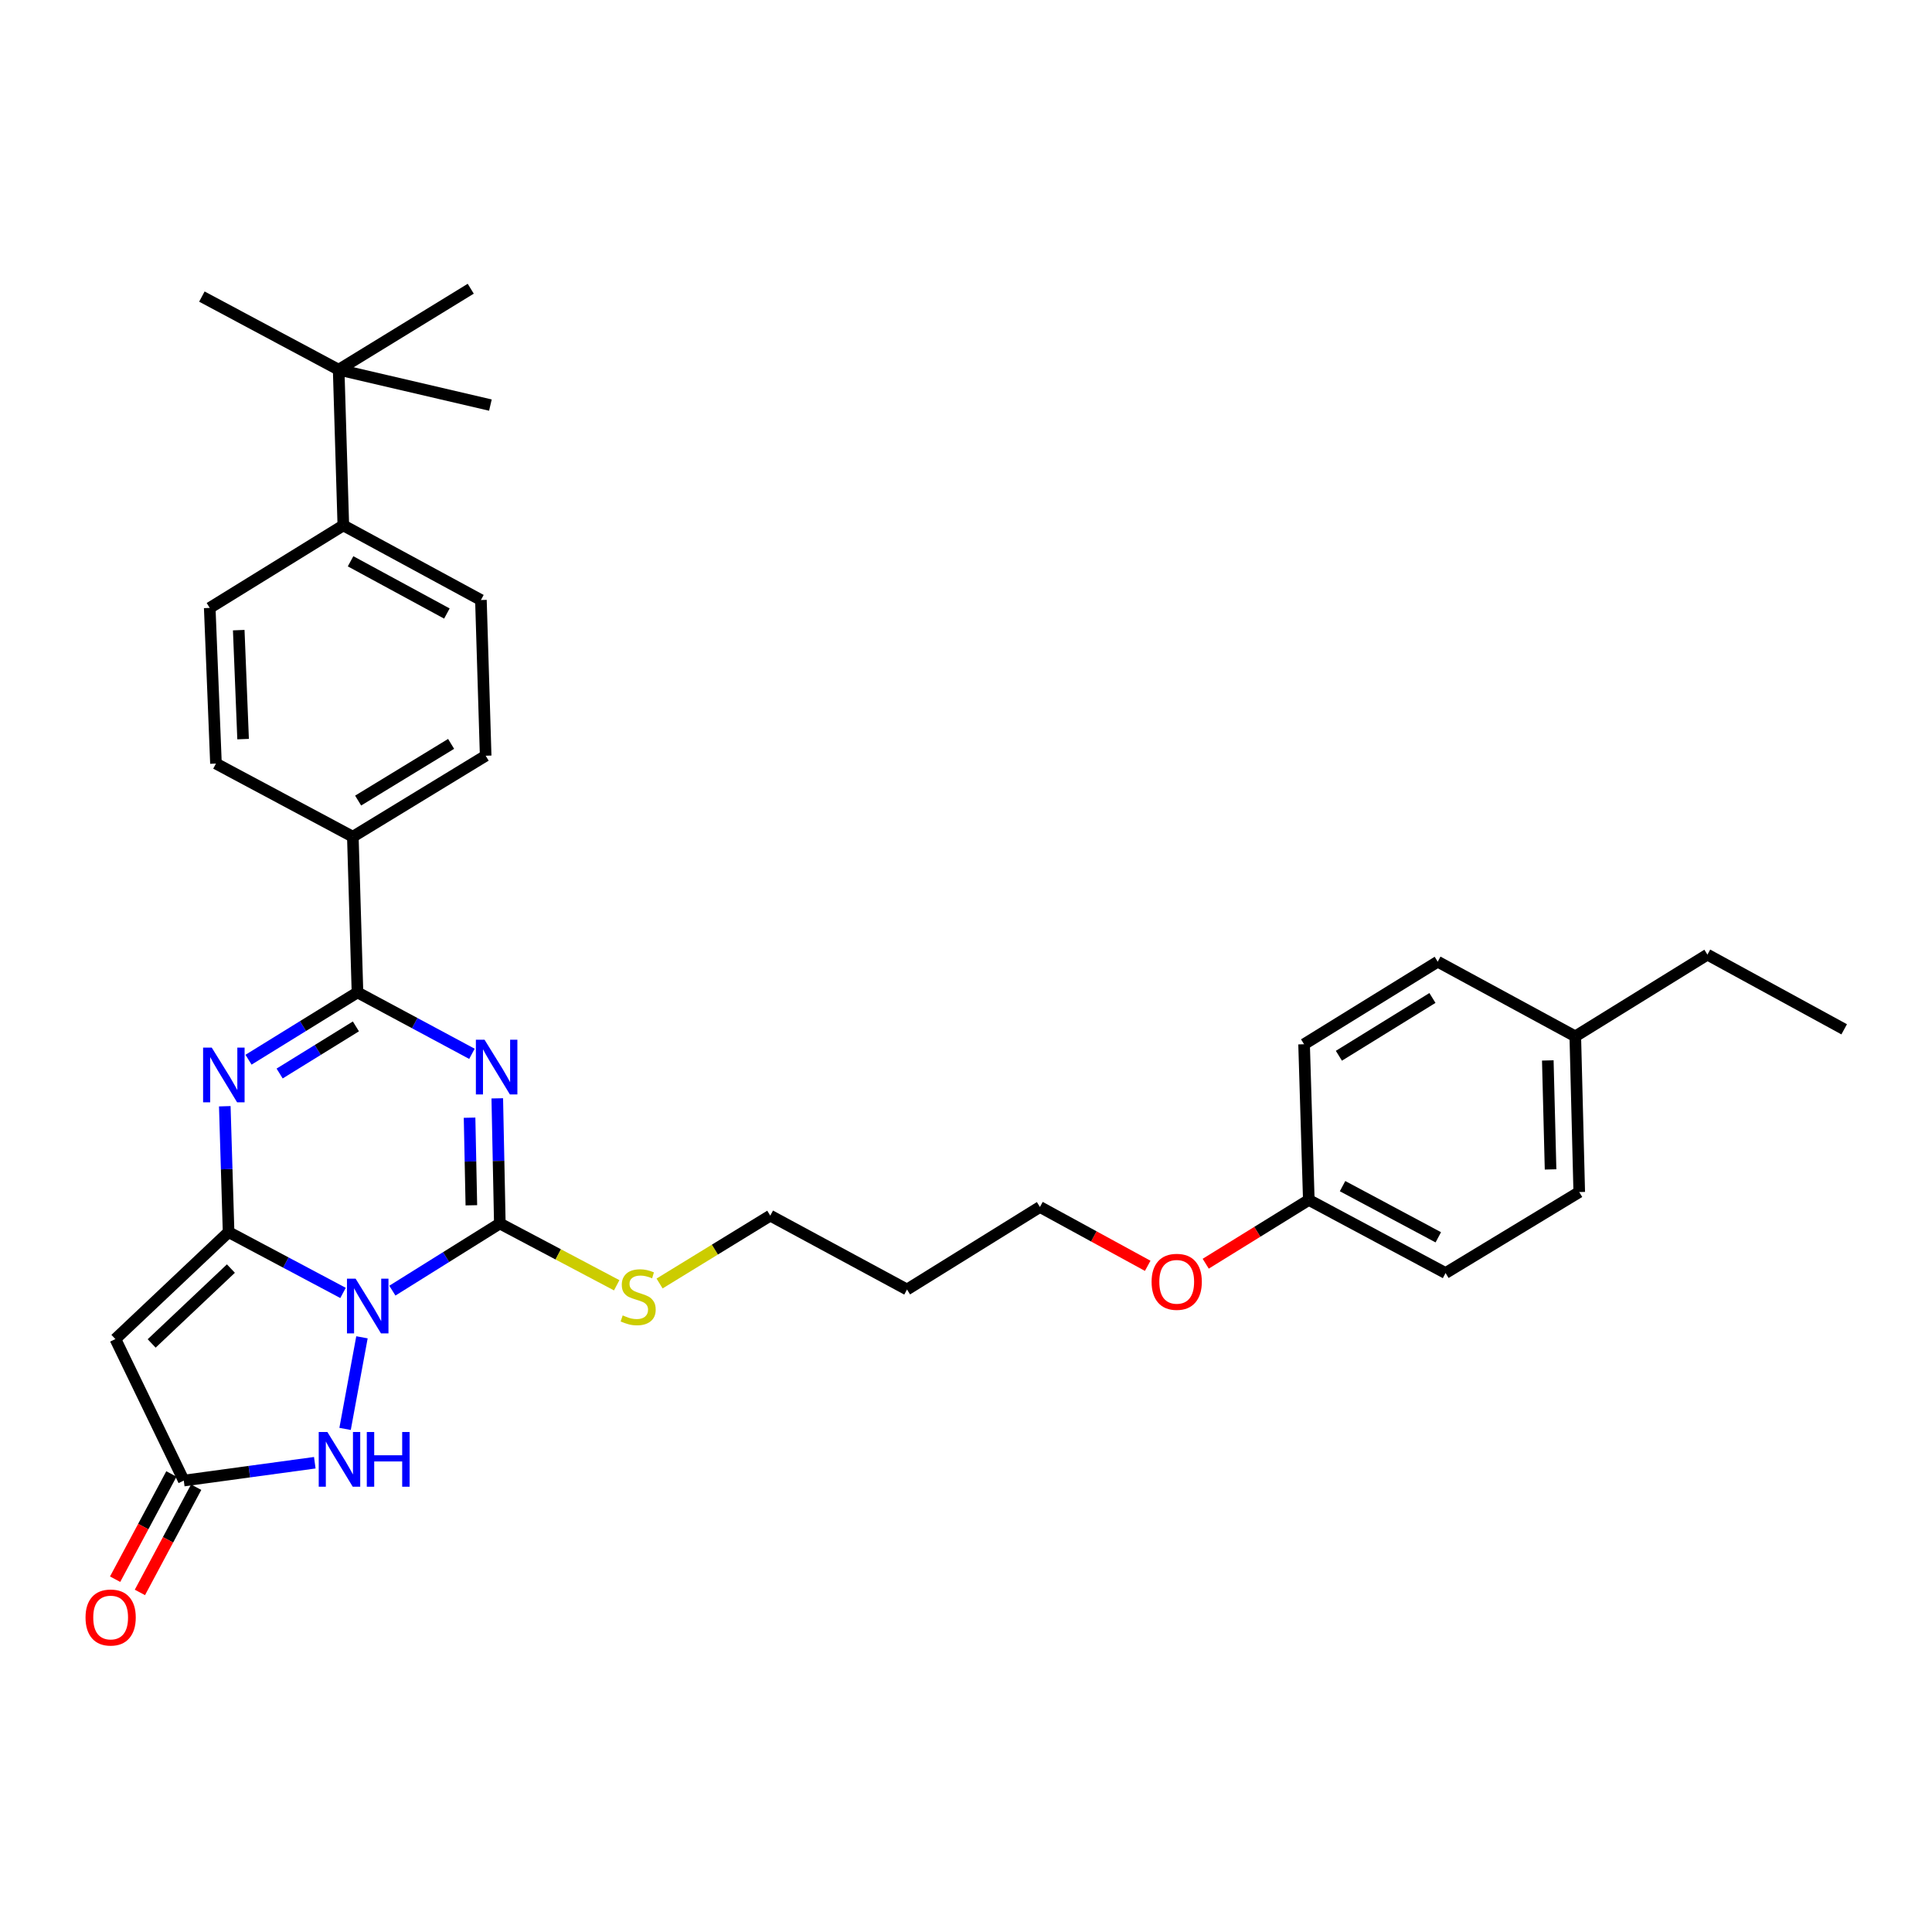 <?xml version='1.0' encoding='iso-8859-1'?>
<svg version='1.1' baseProfile='full'
              xmlns='http://www.w3.org/2000/svg'
                      xmlns:rdkit='http://www.rdkit.org/xml'
                      xmlns:xlink='http://www.w3.org/1999/xlink'
                  xml:space='preserve'
width='1000px' height='1000px' viewBox='0 0 1000 1000'>
<!-- END OF HEADER -->
<rect style='opacity:1.0;fill:#FFFFFF;stroke:none' width='1000' height='1000' x='0' y='0'> </rect>
<path class='bond-0' d='M 177.553,669.217 L 147.935,653.476' style='fill:none;fill-rule:evenodd;stroke:#0000FF;stroke-width:6px;stroke-linecap:butt;stroke-linejoin:miter;stroke-opacity:1' />
<path class='bond-0' d='M 147.935,653.476 L 118.316,637.735' style='fill:none;fill-rule:evenodd;stroke:#000000;stroke-width:6px;stroke-linecap:butt;stroke-linejoin:miter;stroke-opacity:1' />
<path class='bond-2' d='M 203.088,668.037 L 230.9,650.657' style='fill:none;fill-rule:evenodd;stroke:#0000FF;stroke-width:6px;stroke-linecap:butt;stroke-linejoin:miter;stroke-opacity:1' />
<path class='bond-2' d='M 230.9,650.657 L 258.712,633.276' style='fill:none;fill-rule:evenodd;stroke:#000000;stroke-width:6px;stroke-linecap:butt;stroke-linejoin:miter;stroke-opacity:1' />
<path class='bond-6' d='M 187.351,692.186 L 178.616,739.601' style='fill:none;fill-rule:evenodd;stroke:#0000FF;stroke-width:6px;stroke-linecap:butt;stroke-linejoin:miter;stroke-opacity:1' />
<path class='bond-3' d='M 118.316,637.735 L 117.333,605.164' style='fill:none;fill-rule:evenodd;stroke:#000000;stroke-width:6px;stroke-linecap:butt;stroke-linejoin:miter;stroke-opacity:1' />
<path class='bond-3' d='M 117.333,605.164 L 116.35,572.592' style='fill:none;fill-rule:evenodd;stroke:#0000FF;stroke-width:6px;stroke-linecap:butt;stroke-linejoin:miter;stroke-opacity:1' />
<path class='bond-5' d='M 118.316,637.735 L 59.727,693.102' style='fill:none;fill-rule:evenodd;stroke:#000000;stroke-width:6px;stroke-linecap:butt;stroke-linejoin:miter;stroke-opacity:1' />
<path class='bond-5' d='M 119.515,656.608 L 78.502,695.365' style='fill:none;fill-rule:evenodd;stroke:#000000;stroke-width:6px;stroke-linecap:butt;stroke-linejoin:miter;stroke-opacity:1' />
<path class='bond-1' d='M 257.388,568.503 L 258.05,600.889' style='fill:none;fill-rule:evenodd;stroke:#0000FF;stroke-width:6px;stroke-linecap:butt;stroke-linejoin:miter;stroke-opacity:1' />
<path class='bond-1' d='M 258.05,600.889 L 258.712,633.276' style='fill:none;fill-rule:evenodd;stroke:#000000;stroke-width:6px;stroke-linecap:butt;stroke-linejoin:miter;stroke-opacity:1' />
<path class='bond-1' d='M 243.049,578.516 L 243.513,601.187' style='fill:none;fill-rule:evenodd;stroke:#0000FF;stroke-width:6px;stroke-linecap:butt;stroke-linejoin:miter;stroke-opacity:1' />
<path class='bond-1' d='M 243.513,601.187 L 243.976,623.857' style='fill:none;fill-rule:evenodd;stroke:#000000;stroke-width:6px;stroke-linecap:butt;stroke-linejoin:miter;stroke-opacity:1' />
<path class='bond-4' d='M 244.273,545.458 L 214.653,529.561' style='fill:none;fill-rule:evenodd;stroke:#0000FF;stroke-width:6px;stroke-linecap:butt;stroke-linejoin:miter;stroke-opacity:1' />
<path class='bond-4' d='M 214.653,529.561 L 185.033,513.665' style='fill:none;fill-rule:evenodd;stroke:#000000;stroke-width:6px;stroke-linecap:butt;stroke-linejoin:miter;stroke-opacity:1' />
<path class='bond-11' d='M 258.712,633.276 L 288.958,649.267' style='fill:none;fill-rule:evenodd;stroke:#000000;stroke-width:6px;stroke-linecap:butt;stroke-linejoin:miter;stroke-opacity:1' />
<path class='bond-11' d='M 288.958,649.267 L 319.203,665.259' style='fill:none;fill-rule:evenodd;stroke:#CCCC00;stroke-width:6px;stroke-linecap:butt;stroke-linejoin:miter;stroke-opacity:1' />
<path class='bond-33' d='M 128.633,548.507 L 156.833,531.086' style='fill:none;fill-rule:evenodd;stroke:#0000FF;stroke-width:6px;stroke-linecap:butt;stroke-linejoin:miter;stroke-opacity:1' />
<path class='bond-33' d='M 156.833,531.086 L 185.033,513.665' style='fill:none;fill-rule:evenodd;stroke:#000000;stroke-width:6px;stroke-linecap:butt;stroke-linejoin:miter;stroke-opacity:1' />
<path class='bond-33' d='M 144.735,555.651 L 164.475,543.456' style='fill:none;fill-rule:evenodd;stroke:#0000FF;stroke-width:6px;stroke-linecap:butt;stroke-linejoin:miter;stroke-opacity:1' />
<path class='bond-33' d='M 164.475,543.456 L 184.215,531.261' style='fill:none;fill-rule:evenodd;stroke:#000000;stroke-width:6px;stroke-linecap:butt;stroke-linejoin:miter;stroke-opacity:1' />
<path class='bond-8' d='M 185.033,513.665 L 182.626,433.078' style='fill:none;fill-rule:evenodd;stroke:#000000;stroke-width:6px;stroke-linecap:butt;stroke-linejoin:miter;stroke-opacity:1' />
<path class='bond-32' d='M 59.727,693.102 L 95.124,766.345' style='fill:none;fill-rule:evenodd;stroke:#000000;stroke-width:6px;stroke-linecap:butt;stroke-linejoin:miter;stroke-opacity:1' />
<path class='bond-7' d='M 162.937,757.107 L 129.031,761.726' style='fill:none;fill-rule:evenodd;stroke:#0000FF;stroke-width:6px;stroke-linecap:butt;stroke-linejoin:miter;stroke-opacity:1' />
<path class='bond-7' d='M 129.031,761.726 L 95.124,766.345' style='fill:none;fill-rule:evenodd;stroke:#000000;stroke-width:6px;stroke-linecap:butt;stroke-linejoin:miter;stroke-opacity:1' />
<path class='bond-12' d='M 88.713,762.917 L 74.151,790.152' style='fill:none;fill-rule:evenodd;stroke:#000000;stroke-width:6px;stroke-linecap:butt;stroke-linejoin:miter;stroke-opacity:1' />
<path class='bond-12' d='M 74.151,790.152 L 59.589,817.386' style='fill:none;fill-rule:evenodd;stroke:#FF0000;stroke-width:6px;stroke-linecap:butt;stroke-linejoin:miter;stroke-opacity:1' />
<path class='bond-12' d='M 101.536,769.773 L 86.974,797.008' style='fill:none;fill-rule:evenodd;stroke:#000000;stroke-width:6px;stroke-linecap:butt;stroke-linejoin:miter;stroke-opacity:1' />
<path class='bond-12' d='M 86.974,797.008 L 72.412,824.242' style='fill:none;fill-rule:evenodd;stroke:#FF0000;stroke-width:6px;stroke-linecap:butt;stroke-linejoin:miter;stroke-opacity:1' />
<path class='bond-13' d='M 182.626,433.078 L 111.781,395.225' style='fill:none;fill-rule:evenodd;stroke:#000000;stroke-width:6px;stroke-linecap:butt;stroke-linejoin:miter;stroke-opacity:1' />
<path class='bond-14' d='M 182.626,433.078 L 251.378,391.162' style='fill:none;fill-rule:evenodd;stroke:#000000;stroke-width:6px;stroke-linecap:butt;stroke-linejoin:miter;stroke-opacity:1' />
<path class='bond-14' d='M 185.369,414.376 L 233.496,385.034' style='fill:none;fill-rule:evenodd;stroke:#000000;stroke-width:6px;stroke-linecap:butt;stroke-linejoin:miter;stroke-opacity:1' />
<path class='bond-9' d='M 175.291,191.36 L 177.706,271.946' style='fill:none;fill-rule:evenodd;stroke:#000000;stroke-width:6px;stroke-linecap:butt;stroke-linejoin:miter;stroke-opacity:1' />
<path class='bond-26' d='M 175.291,191.36 L 243.655,149.443' style='fill:none;fill-rule:evenodd;stroke:#000000;stroke-width:6px;stroke-linecap:butt;stroke-linejoin:miter;stroke-opacity:1' />
<path class='bond-27' d='M 175.291,191.36 L 104.495,153.506' style='fill:none;fill-rule:evenodd;stroke:#000000;stroke-width:6px;stroke-linecap:butt;stroke-linejoin:miter;stroke-opacity:1' />
<path class='bond-28' d='M 175.291,191.36 L 253.833,209.673' style='fill:none;fill-rule:evenodd;stroke:#000000;stroke-width:6px;stroke-linecap:butt;stroke-linejoin:miter;stroke-opacity:1' />
<path class='bond-10' d='M 177.706,271.946 L 248.922,310.575' style='fill:none;fill-rule:evenodd;stroke:#000000;stroke-width:6px;stroke-linecap:butt;stroke-linejoin:miter;stroke-opacity:1' />
<path class='bond-10' d='M 181.456,290.522 L 231.307,317.562' style='fill:none;fill-rule:evenodd;stroke:#000000;stroke-width:6px;stroke-linecap:butt;stroke-linejoin:miter;stroke-opacity:1' />
<path class='bond-34' d='M 177.706,271.946 L 108.558,314.655' style='fill:none;fill-rule:evenodd;stroke:#000000;stroke-width:6px;stroke-linecap:butt;stroke-linejoin:miter;stroke-opacity:1' />
<path class='bond-25' d='M 341.393,664.335 L 370.041,646.774' style='fill:none;fill-rule:evenodd;stroke:#CCCC00;stroke-width:6px;stroke-linecap:butt;stroke-linejoin:miter;stroke-opacity:1' />
<path class='bond-25' d='M 370.041,646.774 L 398.688,629.213' style='fill:none;fill-rule:evenodd;stroke:#000000;stroke-width:6px;stroke-linecap:butt;stroke-linejoin:miter;stroke-opacity:1' />
<path class='bond-16' d='M 111.781,395.225 L 108.558,314.655' style='fill:none;fill-rule:evenodd;stroke:#000000;stroke-width:6px;stroke-linecap:butt;stroke-linejoin:miter;stroke-opacity:1' />
<path class='bond-16' d='M 125.827,382.558 L 123.57,326.159' style='fill:none;fill-rule:evenodd;stroke:#000000;stroke-width:6px;stroke-linecap:butt;stroke-linejoin:miter;stroke-opacity:1' />
<path class='bond-15' d='M 251.378,391.162 L 248.922,310.575' style='fill:none;fill-rule:evenodd;stroke:#000000;stroke-width:6px;stroke-linecap:butt;stroke-linejoin:miter;stroke-opacity:1' />
<path class='bond-17' d='M 677.437,621.086 L 650.756,637.592' style='fill:none;fill-rule:evenodd;stroke:#000000;stroke-width:6px;stroke-linecap:butt;stroke-linejoin:miter;stroke-opacity:1' />
<path class='bond-17' d='M 650.756,637.592 L 624.074,654.097' style='fill:none;fill-rule:evenodd;stroke:#FF0000;stroke-width:6px;stroke-linecap:butt;stroke-linejoin:miter;stroke-opacity:1' />
<path class='bond-19' d='M 677.437,621.086 L 674.989,540.5' style='fill:none;fill-rule:evenodd;stroke:#000000;stroke-width:6px;stroke-linecap:butt;stroke-linejoin:miter;stroke-opacity:1' />
<path class='bond-20' d='M 677.437,621.086 L 748.225,658.924' style='fill:none;fill-rule:evenodd;stroke:#000000;stroke-width:6px;stroke-linecap:butt;stroke-linejoin:miter;stroke-opacity:1' />
<path class='bond-20' d='M 694.909,613.939 L 744.461,640.425' style='fill:none;fill-rule:evenodd;stroke:#000000;stroke-width:6px;stroke-linecap:butt;stroke-linejoin:miter;stroke-opacity:1' />
<path class='bond-18' d='M 815.369,536.421 L 817.413,617.007' style='fill:none;fill-rule:evenodd;stroke:#000000;stroke-width:6px;stroke-linecap:butt;stroke-linejoin:miter;stroke-opacity:1' />
<path class='bond-18' d='M 801.14,548.877 L 802.571,605.288' style='fill:none;fill-rule:evenodd;stroke:#000000;stroke-width:6px;stroke-linecap:butt;stroke-linejoin:miter;stroke-opacity:1' />
<path class='bond-30' d='M 815.369,536.421 L 883.758,494.116' style='fill:none;fill-rule:evenodd;stroke:#000000;stroke-width:6px;stroke-linecap:butt;stroke-linejoin:miter;stroke-opacity:1' />
<path class='bond-35' d='M 815.369,536.421 L 744.161,497.767' style='fill:none;fill-rule:evenodd;stroke:#000000;stroke-width:6px;stroke-linecap:butt;stroke-linejoin:miter;stroke-opacity:1' />
<path class='bond-22' d='M 674.989,540.5 L 744.161,497.767' style='fill:none;fill-rule:evenodd;stroke:#000000;stroke-width:6px;stroke-linecap:butt;stroke-linejoin:miter;stroke-opacity:1' />
<path class='bond-22' d='M 693.007,546.46 L 741.428,516.547' style='fill:none;fill-rule:evenodd;stroke:#000000;stroke-width:6px;stroke-linecap:butt;stroke-linejoin:miter;stroke-opacity:1' />
<path class='bond-21' d='M 748.225,658.924 L 817.413,617.007' style='fill:none;fill-rule:evenodd;stroke:#000000;stroke-width:6px;stroke-linecap:butt;stroke-linejoin:miter;stroke-opacity:1' />
<path class='bond-23' d='M 469.468,667.446 L 398.688,629.213' style='fill:none;fill-rule:evenodd;stroke:#000000;stroke-width:6px;stroke-linecap:butt;stroke-linejoin:miter;stroke-opacity:1' />
<path class='bond-29' d='M 469.468,667.446 L 538.269,624.73' style='fill:none;fill-rule:evenodd;stroke:#000000;stroke-width:6px;stroke-linecap:butt;stroke-linejoin:miter;stroke-opacity:1' />
<path class='bond-24' d='M 594.048,655.184 L 566.158,639.957' style='fill:none;fill-rule:evenodd;stroke:#FF0000;stroke-width:6px;stroke-linecap:butt;stroke-linejoin:miter;stroke-opacity:1' />
<path class='bond-24' d='M 566.158,639.957 L 538.269,624.73' style='fill:none;fill-rule:evenodd;stroke:#000000;stroke-width:6px;stroke-linecap:butt;stroke-linejoin:miter;stroke-opacity:1' />
<path class='bond-31' d='M 883.758,494.116 L 954.545,532.769' style='fill:none;fill-rule:evenodd;stroke:#000000;stroke-width:6px;stroke-linecap:butt;stroke-linejoin:miter;stroke-opacity:1' />
<path  class='atom-0' d='M 184.072 661.849
L 193.352 676.849
Q 194.272 678.329, 195.752 681.009
Q 197.232 683.689, 197.312 683.849
L 197.312 661.849
L 201.072 661.849
L 201.072 690.169
L 197.192 690.169
L 187.232 673.769
Q 186.072 671.849, 184.832 669.649
Q 183.632 667.449, 183.272 666.769
L 183.272 690.169
L 179.592 690.169
L 179.592 661.849
L 184.072 661.849
' fill='#0000FF'/>
<path  class='atom-2' d='M 250.796 538.158
L 260.076 553.158
Q 260.996 554.638, 262.476 557.318
Q 263.956 559.998, 264.036 560.158
L 264.036 538.158
L 267.796 538.158
L 267.796 566.478
L 263.916 566.478
L 253.956 550.078
Q 252.796 548.158, 251.556 545.958
Q 250.356 543.758, 249.996 543.078
L 249.996 566.478
L 246.316 566.478
L 246.316 538.158
L 250.796 538.158
' fill='#0000FF'/>
<path  class='atom-4' d='M 109.601 542.238
L 118.881 557.238
Q 119.801 558.718, 121.281 561.398
Q 122.761 564.078, 122.841 564.238
L 122.841 542.238
L 126.601 542.238
L 126.601 570.558
L 122.721 570.558
L 112.761 554.158
Q 111.601 552.238, 110.361 550.038
Q 109.161 547.838, 108.801 547.158
L 108.801 570.558
L 105.121 570.558
L 105.121 542.238
L 109.601 542.238
' fill='#0000FF'/>
<path  class='atom-7' d='M 169.451 741.207
L 178.731 756.207
Q 179.651 757.687, 181.131 760.367
Q 182.611 763.047, 182.691 763.207
L 182.691 741.207
L 186.451 741.207
L 186.451 769.527
L 182.571 769.527
L 172.611 753.127
Q 171.451 751.207, 170.211 749.007
Q 169.011 746.807, 168.651 746.127
L 168.651 769.527
L 164.971 769.527
L 164.971 741.207
L 169.451 741.207
' fill='#0000FF'/>
<path  class='atom-7' d='M 189.851 741.207
L 193.691 741.207
L 193.691 753.247
L 208.171 753.247
L 208.171 741.207
L 212.011 741.207
L 212.011 769.527
L 208.171 769.527
L 208.171 756.447
L 193.691 756.447
L 193.691 769.527
L 189.851 769.527
L 189.851 741.207
' fill='#0000FF'/>
<path  class='atom-12' d='M 322.308 680.85
Q 322.628 680.97, 323.948 681.53
Q 325.268 682.09, 326.708 682.45
Q 328.188 682.77, 329.628 682.77
Q 332.308 682.77, 333.868 681.49
Q 335.428 680.17, 335.428 677.89
Q 335.428 676.33, 334.628 675.37
Q 333.868 674.41, 332.668 673.89
Q 331.468 673.37, 329.468 672.77
Q 326.948 672.01, 325.428 671.29
Q 323.948 670.57, 322.868 669.05
Q 321.828 667.53, 321.828 664.97
Q 321.828 661.41, 324.228 659.21
Q 326.668 657.01, 331.468 657.01
Q 334.748 657.01, 338.468 658.57
L 337.548 661.65
Q 334.148 660.25, 331.588 660.25
Q 328.828 660.25, 327.308 661.41
Q 325.788 662.53, 325.828 664.49
Q 325.828 666.01, 326.588 666.93
Q 327.388 667.85, 328.508 668.37
Q 329.668 668.89, 331.588 669.49
Q 334.148 670.29, 335.668 671.09
Q 337.188 671.89, 338.268 673.53
Q 339.388 675.13, 339.388 677.89
Q 339.388 681.81, 336.748 683.93
Q 334.148 686.01, 329.788 686.01
Q 327.268 686.01, 325.348 685.45
Q 323.468 684.93, 321.228 684.01
L 322.308 680.85
' fill='#CCCC00'/>
<path  class='atom-13' d='M 44.271 837.221
Q 44.271 830.421, 47.631 826.621
Q 50.991 822.821, 57.271 822.821
Q 63.551 822.821, 66.911 826.621
Q 70.271 830.421, 70.271 837.221
Q 70.271 844.101, 66.871 848.021
Q 63.471 851.901, 57.271 851.901
Q 51.031 851.901, 47.631 848.021
Q 44.271 844.141, 44.271 837.221
M 57.271 848.701
Q 61.591 848.701, 63.911 845.821
Q 66.271 842.901, 66.271 837.221
Q 66.271 831.661, 63.911 828.861
Q 61.591 826.021, 57.271 826.021
Q 52.951 826.021, 50.591 828.821
Q 48.271 831.621, 48.271 837.221
Q 48.271 842.941, 50.591 845.821
Q 52.951 848.701, 57.271 848.701
' fill='#FF0000'/>
<path  class='atom-25' d='M 596.064 663.463
Q 596.064 656.663, 599.424 652.863
Q 602.784 649.063, 609.064 649.063
Q 615.344 649.063, 618.704 652.863
Q 622.064 656.663, 622.064 663.463
Q 622.064 670.343, 618.664 674.263
Q 615.264 678.143, 609.064 678.143
Q 602.824 678.143, 599.424 674.263
Q 596.064 670.383, 596.064 663.463
M 609.064 674.943
Q 613.384 674.943, 615.704 672.063
Q 618.064 669.143, 618.064 663.463
Q 618.064 657.903, 615.704 655.103
Q 613.384 652.263, 609.064 652.263
Q 604.744 652.263, 602.384 655.063
Q 600.064 657.863, 600.064 663.463
Q 600.064 669.183, 602.384 672.063
Q 604.744 674.943, 609.064 674.943
' fill='#FF0000'/>
</svg>

